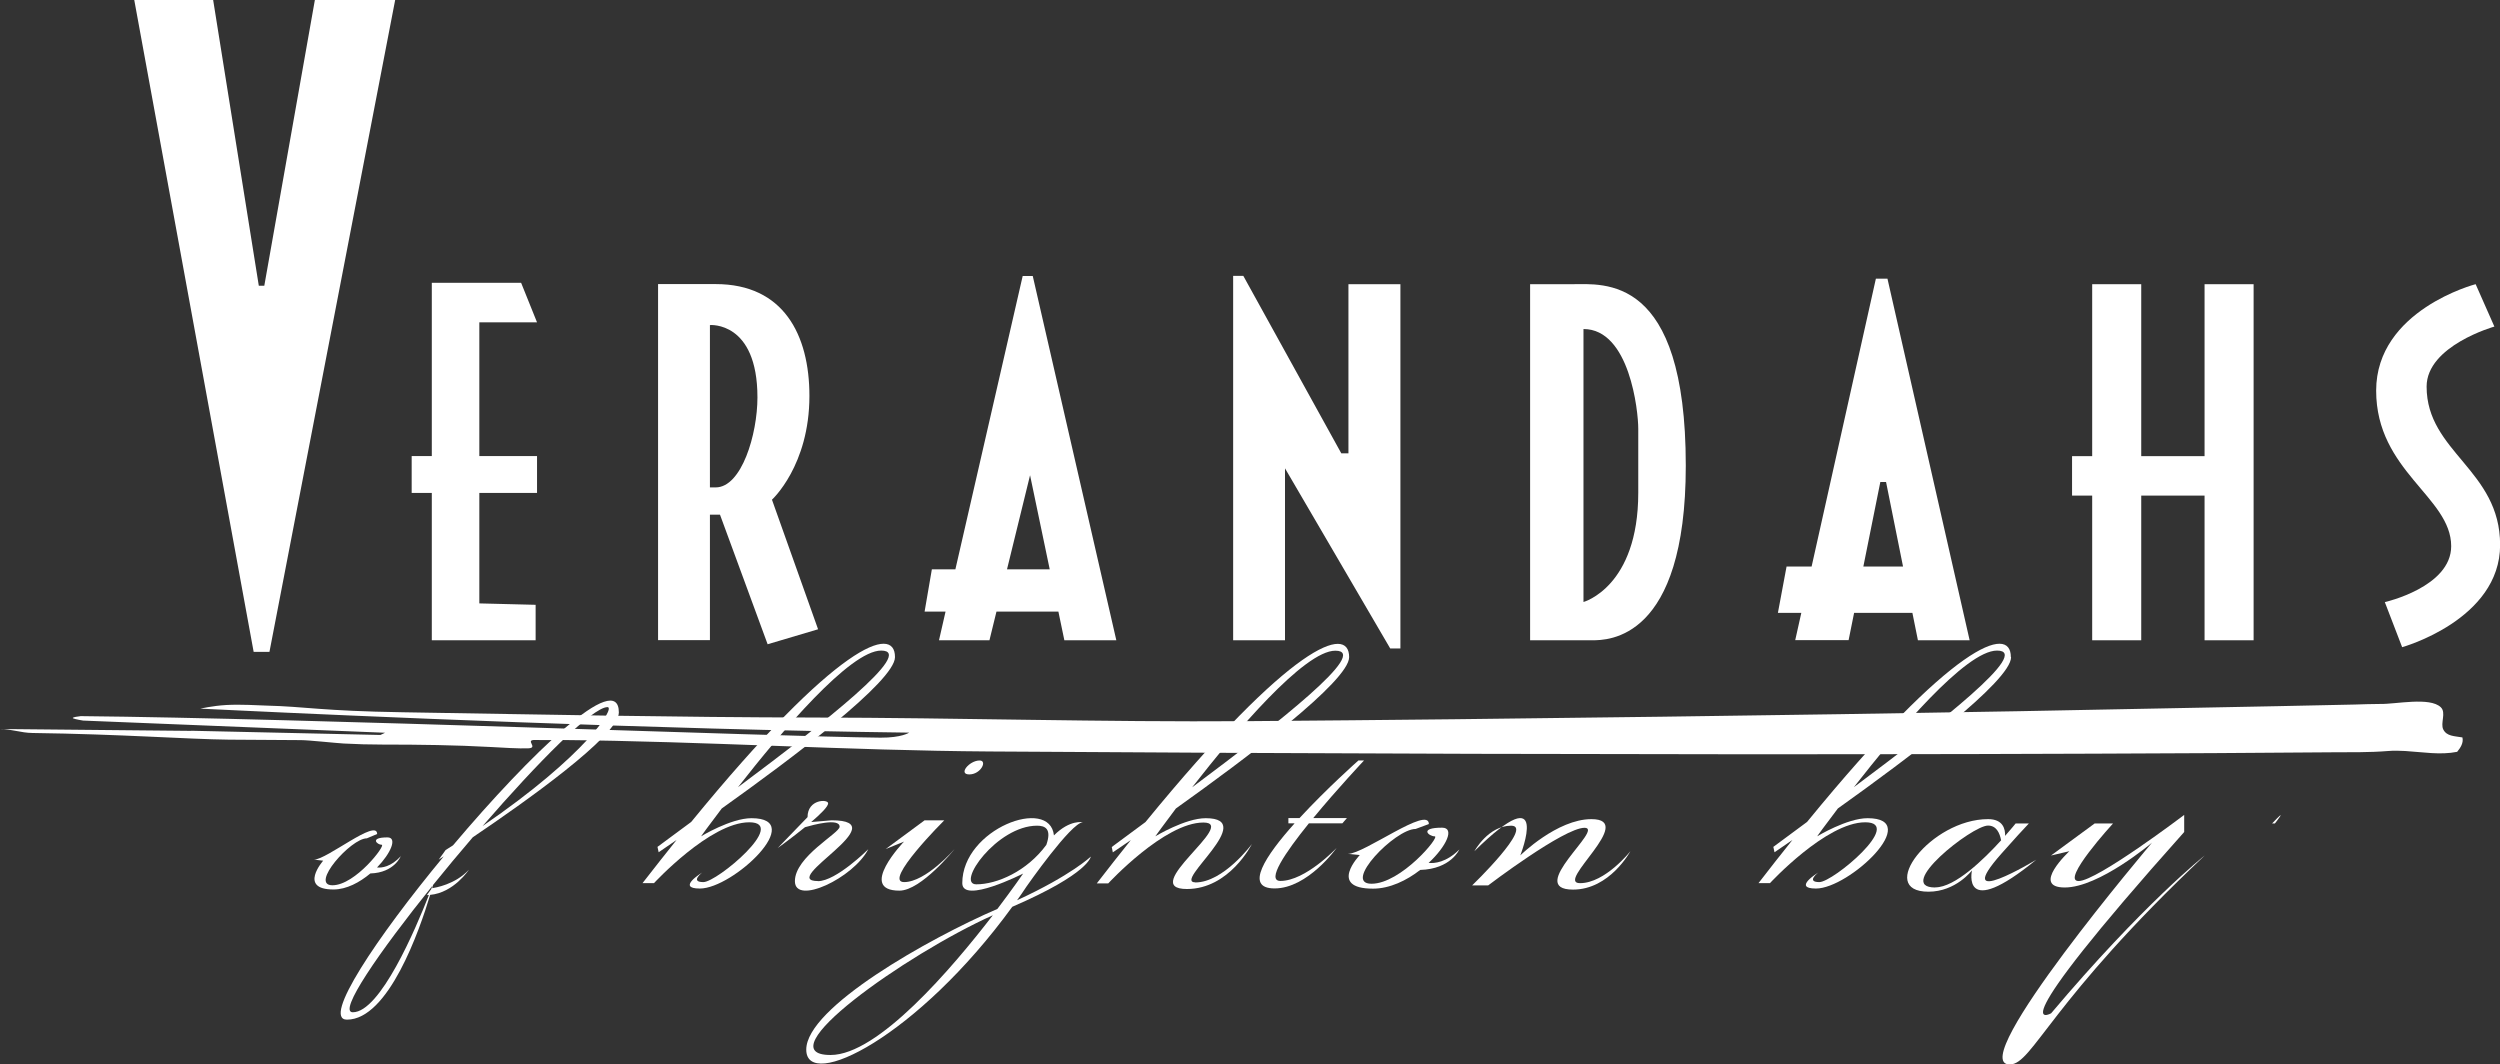 <?xml version="1.0" encoding="UTF-8"?> <svg xmlns="http://www.w3.org/2000/svg" id="Layer_1" version="1.1" viewBox="0 0 213.58 90.94"><rect x="0" y="0" width="213.58" height="90.94" fill="#333333" stroke="none"/><!-- Generator: Adobe Illustrator 29.7.1, SVG Export Plug-In . SVG Version: 2.1.1 Build 8) --><defs><style> .st0 { fill: #fff; } </style></defs><path class="st0" d="M16.34,62.44c-9.56-.1-16.33-.16-16.34-.16.97,0,1.79.33,2.77.34,7.58.1,13.23.53,16.77.57,2.06.02,4.12.03,6.17.04.66,0,3.06.26,3.66.29,1.09.06,2.23.09,3.33.09,3.12,0,6.2.04,9.28.21.7.04,2.46.15,3.16.11.9-.04-.37-.75.6-.71.52.02,1.72,0,2.24,0,12.2.11,24.4.9,36.6.98,13.78.09,27.56.16,41.34.2,14.2.04,28.4.05,42.6.02,6.89-.02,13.79-.04,20.68-.08,3.33-.02,6.67-.04,10-.07,1.61-.01,3.23.02,4.82-.11.48-.04.97-.03,1.47,0,1.48.09,2.99.36,4.43.07.29-.35.56-.77.45-1.23-.68-.12-1.33-.09-1.63-.67-.28-.53.27-1.45-.22-1.91-.94-.9-3.86-.25-5.17-.28-.73,0-1.46.03-2.18.05-2.21.05-4.42.1-6.63.14-7.37.15-14.74.29-22.11.43-10.16.18-20.32.34-30.48.47-11.81.16-23.63.29-35.44.38-12.32.09-24.65-.29-36.98-.31-11.7-.02-23.4-.26-35.1-.45-6.98-.11-8.35-.49-11.66-.57-.72-.02-2.18-.12-3.44-.05-1.2.07-2.21.31-2.21.31,0,0,1.14.06,3.16.15,9.04.43,35.74,1.63,57.39,1.9,0,0-.63.44-2.45.43-8.9-.09-49.07-1.65-68.32-1.84,0,0-.85.09-.65.19.2.09.85.19.85.19l25.8,1.04-.4.19-16.18-.36h.02Z"></path><polygon class="st0" points="26.9 0 22.58 24.41 22.11 24.41 18.21 0 11.47 0 21.67 55.69 23.02 55.69 33.76 0 26.9 0"></polygon><polygon class="st0" points="40.95 27.54 45.88 27.54 44.52 24.16 36.89 24.16 36.89 38.96 35.17 38.96 35.17 42.11 36.89 42.11 36.89 54.7 45.76 54.7 45.76 51.67 40.95 51.55 40.95 42.11 45.88 42.11 45.88 38.96 40.95 38.96 40.95 27.54"></polygon><path class="st0" d="M61.14,41.64h-.49v-13.87s4.06-.35,4.06,6.18c0,3.15-1.35,7.69-3.57,7.69M65.95,42.69s3.2-2.91,3.2-8.86c0-5.24-2.22-9.56-8.01-9.56h-4.92v30.42h4.43v-10.72h.86l4.07,11.07,4.31-1.28s-3.94-11.07-3.94-11.07Z"></path><path class="st0" d="M86.03,48.64l1.97-8.04,1.68,8.04h-3.65ZM90.94,54.7h4.43l-7.14-31.12h-.86l-5.75,25.06h-2.01l-.62,3.61h1.79l-.56,2.45h4.31l.6-2.45h5.29l.51,2.45h.01Z"></path><polygon class="st0" points="114.59 38.73 115.2 38.73 115.2 24.28 119.64 24.28 119.64 55.4 118.77 55.4 109.78 40.01 109.78 54.7 105.35 54.7 105.35 23.57 106.22 23.57 114.59 38.73"></polygon><path class="st0" d="M135.28,28.12v23.31s4.68-1.28,4.68-9.33v-5.48c0-1.51-.74-8.51-4.68-8.51h0ZM144.02,39.78c0,14.92-6.66,14.92-8.01,14.92h-5.29v-30.42h3.57c2.71,0,9.73-.93,9.73,15.5"></path><path class="st0" d="M159.19,48.4l1.45-7.22h.49l1.45,7.22h-3.39ZM163.84,54.7h4.43l-7.02-30.89h-.99l-5.49,24.59h-2.14l-.74,3.96h2l-.52,2.33h4.56l.47-2.33h4.98l.47,2.33h0Z"></path><polygon class="st0" points="188.34 24.28 188.34 38.97 182.93 38.97 182.93 24.28 178.74 24.28 178.74 38.97 177.02 38.97 177.02 42.34 178.74 42.34 178.74 54.7 182.93 54.7 182.93 42.34 188.34 42.34 188.34 54.7 192.53 54.7 192.53 24.28 188.34 24.28"></polygon><g><path class="st0" d="M211.49,24.28s-8.49,2.21-8.49,9.09,6.41,9.09,6.41,13.29c0,3.5-5.67,4.78-5.67,4.78l1.48,3.85s8.37-2.33,8.37-8.74-6.28-7.93-6.28-13.52c0-3.5,5.79-5.13,5.79-5.13l-1.6-3.62h0Z"></path><path class="st0" d="M83.69,64.97c-.88,0-1.86,1.19-.88,1.19s1.57-1.19.88-1.19"></path><path class="st0" d="M75.28,55.58c3.01,0-4.82,6.14-12.23,11.67,3.67-4.7,9.57-11.67,12.23-11.67M76.46,56.13c0-2.81-4.91-1.2-17.41,14.09-1.03.76-2.01,1.48-2.88,2.13l.1.46s.58-.39,1.53-1.05c-.93,1.16-1.9,2.39-2.91,3.69h.98s4.8-5.2,8.14-5.2-2.75,5.11-3.92,5.11-.1-.82-.1-.82c0,0-2.25,1.37-.2,1.37,2.84,0,9.21-6.01,4.41-6.01-1.77,0-4.31,1.55-4.31,1.55,0,0,.68-.95,1.77-2.38,5.98-4.26,14.8-10.88,14.8-12.93"></path><path class="st0" d="M114.08,55.59c3.01,0-4.82,6.14-12.23,11.67,3.67-4.7,9.57-11.67,12.23-11.67M102.11,75.38c-1.92,0,5.44-5.48.9-5.48-1.76,0-4.31,1.55-4.31,1.55,0,0,.68-.95,1.76-2.38,5.98-4.26,14.8-10.88,14.8-12.93,0-2.81-4.9-1.2-17.4,14.09-1.03.76-2.01,1.48-2.88,2.13l.09.46s.58-.39,1.54-1.05c-.93,1.16-1.9,2.39-2.91,3.7h.98s4.8-5.2,8.13-5.2c3.03,0-5.65,5.68-1.41,5.68,3.63,0,5.55-3.84,5.55-3.84,0,0-2.42,3.28-4.84,3.28"></path><path class="st0" d="M69.87,75.27c-3.43,0,6.86-5.19,1.18-5.19l-1.75.15c.8-.68,1.45-1.32,1.45-1.6,0-.37-1.76-.37-1.76,1.18l-2.55,2.64s1.2-.86,2.33-1.78c.66-.19,2.96-.82,2.96-.04,0,.55-3.82,2.55-3.82,4.65s5-.27,6.27-2.73c0,0-2.74,2.73-4.31,2.73"></path><path class="st0" d="M80.65,70.08h-1.66l-3.33,2.46,1.57-.64s-4.02,4.19-.39,4.19c1.86,0,4.71-3.55,4.71-3.55,0,0-2.45,2.82-4.31,2.82s3.43-5.28,3.43-5.28"></path><path class="st0" d="M70.96,90.13c-5.67,0,6.32-8.54,13.86-11.94-3.52,4.57-9.81,11.94-13.86,11.94ZM83.41,75.55c-1.77,0,1.76-5.01,5.19-5.01.69,0,1.27.27.79,1.64-1.67,2.27-4.22,3.37-5.98,3.37h0ZM93.2,73.17s-1.64,1.59-6.31,3.74c.28-.39.55-.78.82-1.19,0,0,3.82-5.47,4.8-5.47,0,0-1.09-.26-2.47,1.12-.35-3.35-7.83-.56-7.83,4.08,0,1.82,5.2-.82,5.2-.82,0,0-.85,1.24-2.2,3.02-5.84,2.52-16.33,8.42-16.33,12.02s9.5-1.07,17.6-12.2c6.62-2.86,6.71-4.3,6.71-4.3"></path><path class="st0" d="M116.53,64.97h-.48s-2.69,2.38-5.03,4.92h-.95v.45h.53c-2.48,2.77-4.34,5.56-1.71,5.56,2.84,0,5.3-3.46,5.3-3.46,0,0-2.65,2.82-4.8,2.82-1.23,0,.41-2.42,2.43-4.92h2.86l.39-.45h-2.88c2.06-2.5,4.34-4.92,4.34-4.92"></path><path class="st0" d="M34.26,73.13c-.88.95-1.66,1.02-2.05.98,1.19-1.22,1.76-2.57.89-2.57-1.57,0-.88.63-.49.63s-2.25,3.46-4.21,3.46,1.57-4.01,2.94-4.01l.88-.37c0-1.36-4.31,2.19-5.39,2.19l.78.09s-2.16,2.46.88,2.46c1.12,0,2.24-.61,3.15-1.37,2.07-.06,2.61-1.5,2.61-1.5"></path><path class="st0" d="M124.68,72.57c-1.13,1.12-2.13,1.2-2.63,1.15,1.53-1.42,2.26-3.01,1.15-3.01-2.01,0-1.13.74-.63.74s-2.89,4.05-5.4,4.05,2.01-4.68,3.77-4.68l1.13-.42c0-1.6-5.53,2.55-6.91,2.55l1.01.1s-2.76,2.87,1.13,2.87c1.43,0,2.88-.7,4.03-1.6,2.65-.08,3.35-1.76,3.35-1.76"></path><path class="st0" d="M36.84,75.96l-.37.51h.17c-1.13,2.89-4.16,10.01-6.5,10.01-1.3,0,2.22-5.11,6.8-10.8-.03.08-.06.17-.1.28M51.9,60.41c.7,0-1.78,4.08-10.67,10.16,4.71-5.43,9.38-10.16,10.67-10.16M40.39,71.53c4.46-3.01,12.48-8.69,12.48-10.66,0-3.75-7.57,3.53-14.17,11.35-.21.13-.41.27-.63.4l-.59.82s.16-.1.43-.28c-5.73,6.92-10.43,13.95-8.27,13.95,3.55,0,6.21-7.66,7.11-10.66,2.02-.18,3.31-2.15,3.31-2.15-1.17,1.27-2.89,1.54-3.14,1.58.03-.11.06-.2.08-.28,1.09-1.35,2.23-2.72,3.39-4.07"></path><path class="st0" d="M125.96,72.72s1.18-2.18,3.14-2.18-3.33,5.1-3.33,5.1h1.37s6.47-4.92,8.23-4.92-5.1,5.28-.98,5.28c3.14,0,4.9-3.28,4.9-3.28,0,0-2.15,2.73-4.31,2.73s4.9-5.47.98-5.47c-2.94,0-6.08,3.1-6.08,3.1,0,0,2.75-6.93-3.92-.36"></path><path class="st0" d="M194.11,70.35h.24s1.25-1.58-.24,0"></path><path class="st0" d="M170.61,55.58c3.01,0-4.82,6.14-12.23,11.67,3.67-4.7,9.56-11.67,12.23-11.67M171.79,56.13c0-2.81-4.91-1.2-17.41,14.09-1.02.76-2,1.48-2.88,2.13l.1.46s.58-.39,1.53-1.05c-.93,1.16-1.9,2.39-2.9,3.69h.98s4.8-5.2,8.14-5.2-2.75,5.11-3.92,5.11-.09-.82-.09-.82c0,0-2.25,1.37-.2,1.37,2.84,0,9.21-6.01,4.41-6.01-1.76,0-4.31,1.55-4.31,1.55,0,0,.68-.95,1.77-2.38,5.98-4.26,14.8-10.88,14.8-12.93"></path><path class="st0" d="M165.33,75.82c-3.53,0,3.14-5.29,4.51-5.29.72,0,1,.64,1.12,1.26-1.47,1.62-3.94,4.02-5.62,4.02h0ZM171.01,72.9c1.12-1.26,1.85-2.06,2.32-2.55h-1.13s-.35.44-.9,1.06c.02-.59-.18-1.43-1.45-1.43-4.9,0-9.61,6.2-5.1,6.2,2.35,0,3.72-1.82,3.72-1.82,0,0-.98,4.38,5.49-.91,0,0-7.42,4.48-2.95-.55"></path><path class="st0" d="M180.52,70.35h-1.57l-3.73,2.74,1.57-.37s-3.33,3.1-.39,3.1,7.45-3.83,7.45-3.83c0,0-16,18.87-12.18,18.95h.07c1.93-.08,3.39-5.38,16.62-17.86,0,0-5.29,4.19-13.13,13.49,0,0-4.9,2.73,11.37-15.49v-1.46s-7.45,5.65-9.02,5.65,2.94-4.92,2.94-4.92"></path></g></svg> 